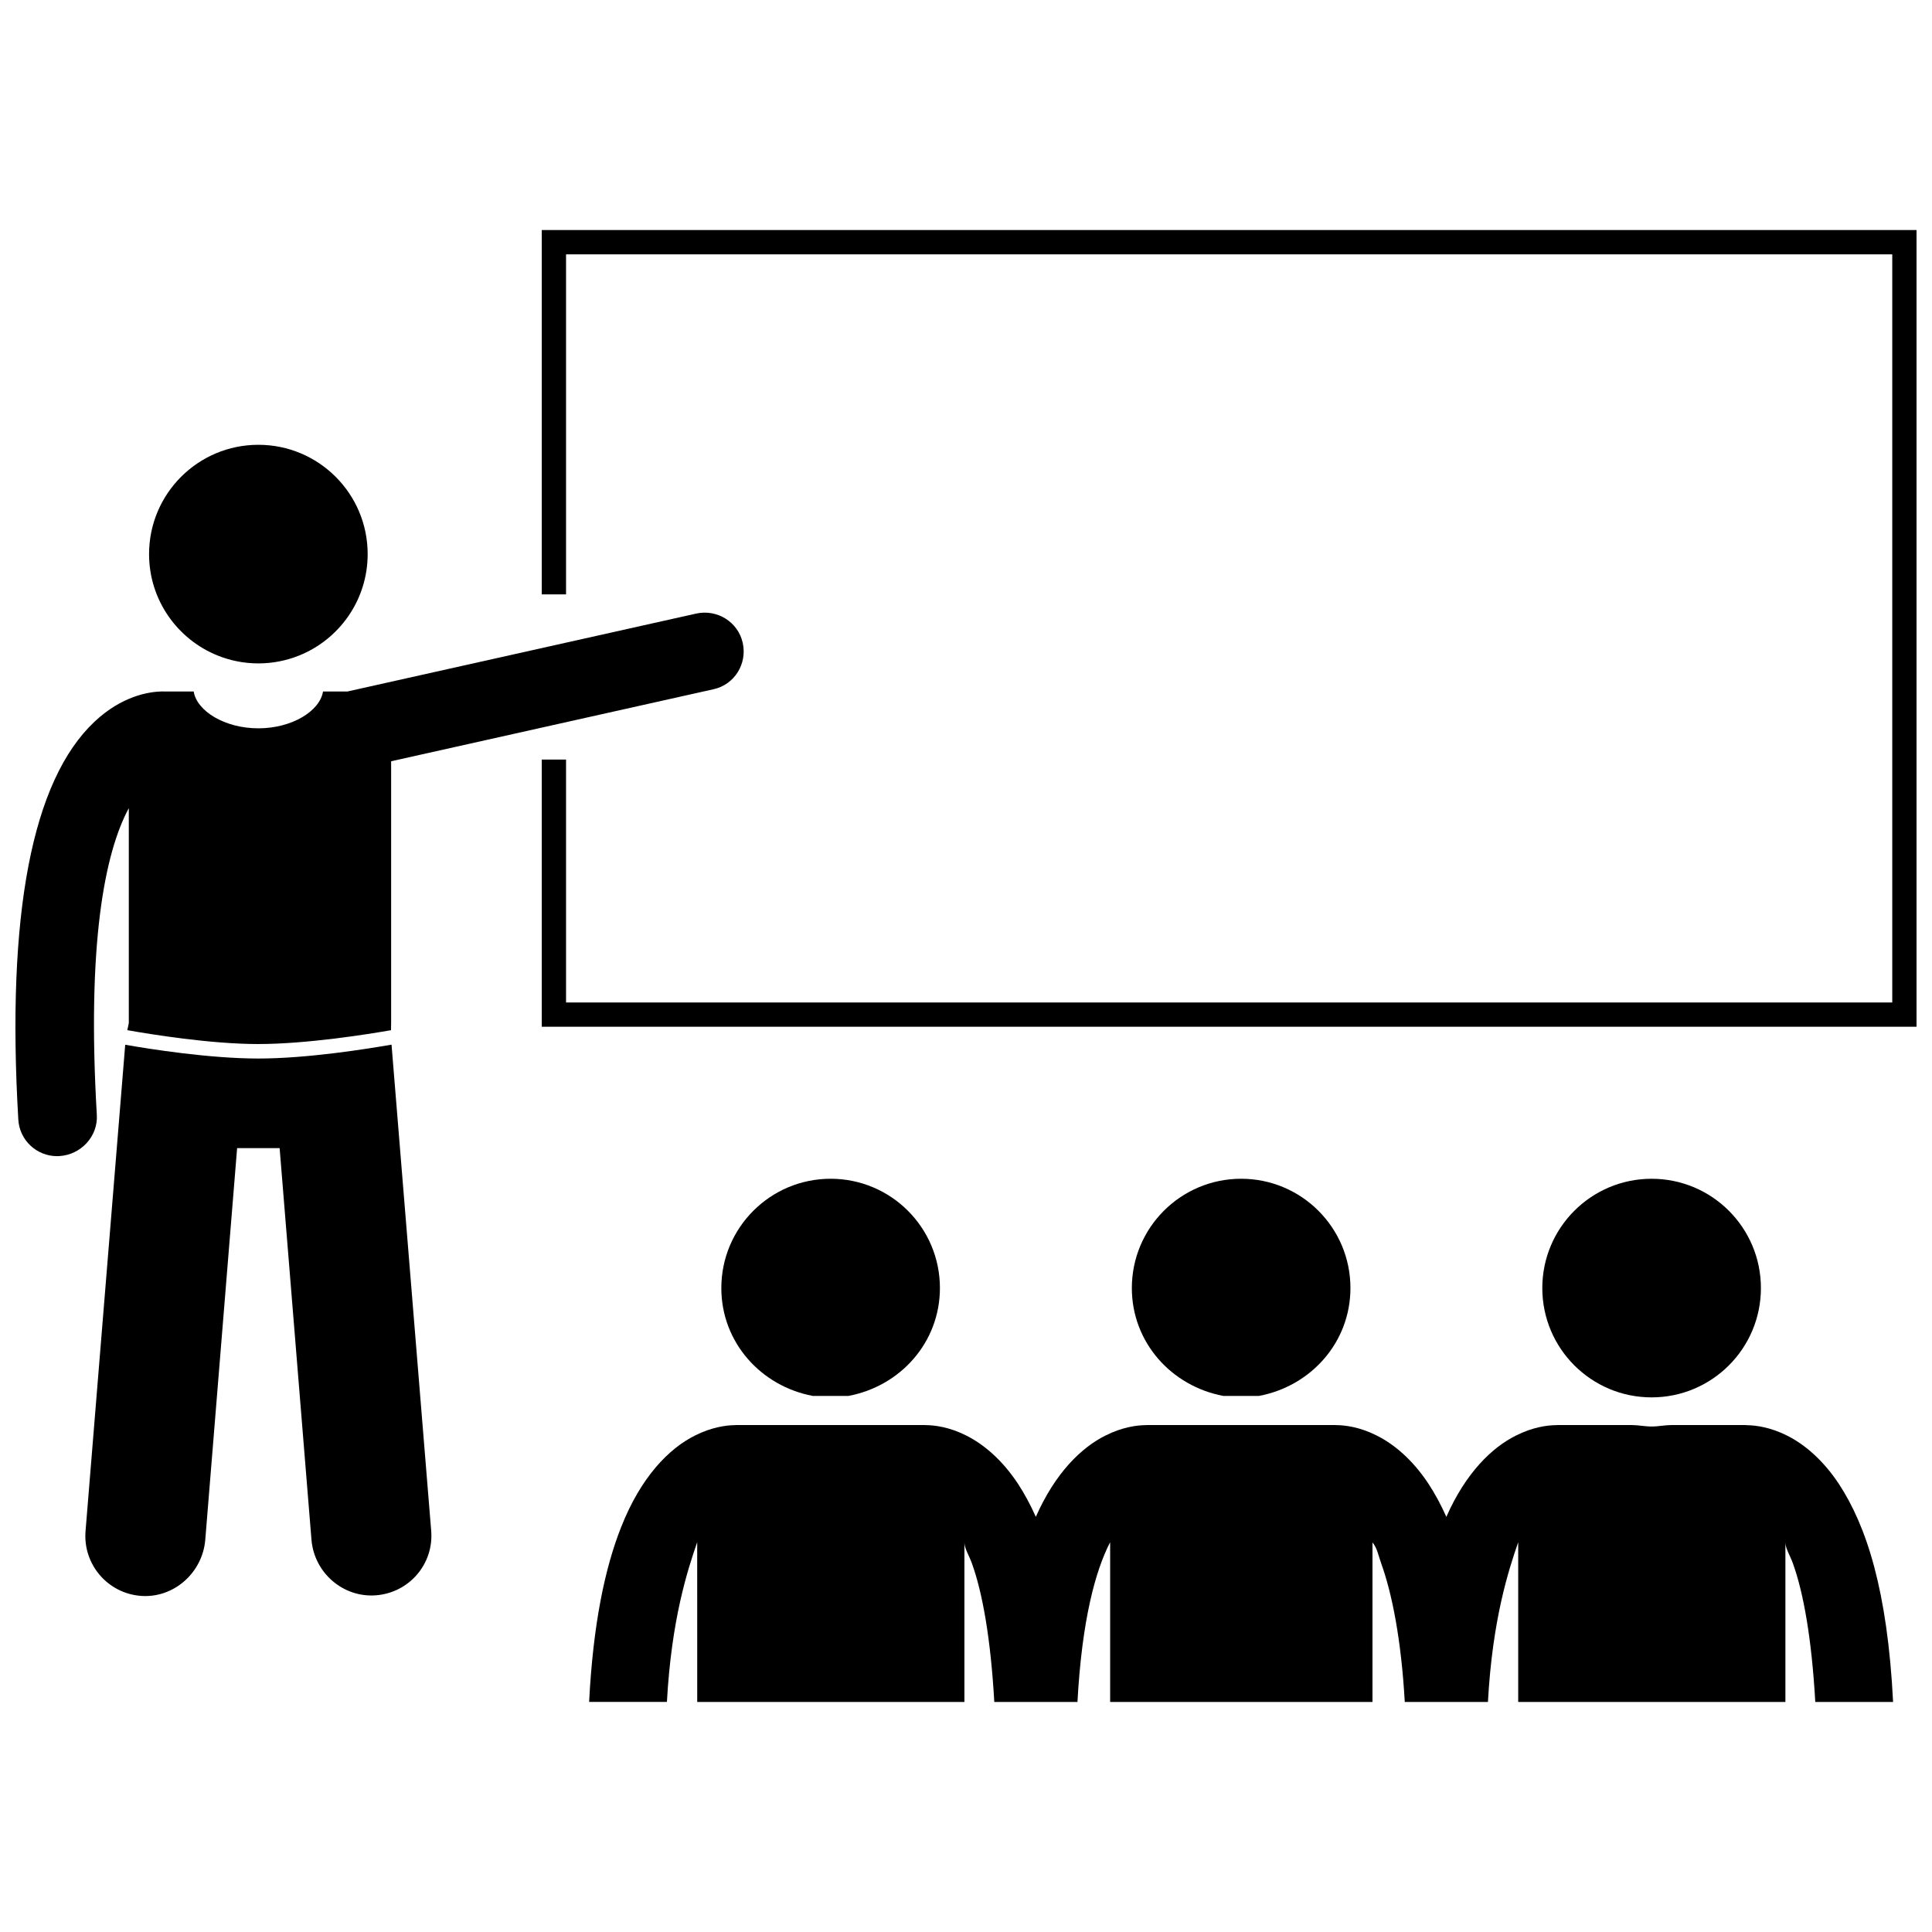 <?xml version="1.0" encoding="UTF-8"?>
<!-- Uploaded to: ICON Repo, www.svgrepo.com, Generator: ICON Repo Mixer Tools -->
<svg width="800px" height="800px" version="1.1" viewBox="144 144 512 512" xmlns="http://www.w3.org/2000/svg">
 <defs>
  <clipPath id="b">
   <path d="m148.09 306h193.91v145h-193.91z"/>
  </clipPath>
  <clipPath id="a">
   <path d="m287 204h364.9v213h-364.9z"/>
  </clipPath>
 </defs>
 <path d="m181.24 566.92c8.762 0.715 16.445-6.113 17.16-14.879l8.438-103.77h11.266l8.438 103.77c0.715 8.766 8.398 15.438 17.16 14.727 8.762-0.715 15.285-8.316 14.57-17.078l-10.512-128.85c-6.559 1.148-22.359 3.68-35.289 3.68-12.93 0-28.73-2.5-35.289-3.652l-10.512 128.89c-0.715 8.762 5.809 16.449 14.57 17.16z"/>
 <g clip-path="url(#b)">
  <path d="m212.47 420.68c12.715 0 28.938-2.578 35.156-3.668l0.027-1.895v-69.375l85.457-19.09c5.551-1.238 8.957-6.742 7.719-12.293s-6.785-8.984-12.34-7.754l-92.461 20.656h-6.426c-0.832 5.148-8.184 9.75-17.137 9.75s-16.305-4.598-17.137-9.75h-7.734c-0.219 0-0.434-0.039-0.652-0.027-3.633 0.09-10.672 1.238-17.879 8.008-16.59 15.594-23.395 51.066-20.211 105.46 0.32 5.473 4.859 9.691 10.273 9.691 0.203 0 0.406-0.008 0.613-0.023 5.68-0.332 10.254-5.207 9.922-10.887-2.648-45.238 2.039-69.355 8.477-81.324v56.957l-0.398 1.891c6.219 1.094 22.023 3.676 34.73 3.676z"/>
 </g>
 <path d="m223.27 317.72c10.648-4.281 18.164-14.699 18.164-26.879 0-16-12.965-28.965-28.965-28.965-15.996 0-28.965 12.969-28.965 28.965 0 12.18 7.519 22.594 18.168 26.879 3.34 1.344 6.981 2.09 10.801 2.09 3.816-0.004 7.457-0.746 10.797-2.09z"/>
 <g clip-path="url(#a)">
  <path d="m287.57 345.29v70.805h364.34v-211.13h-364.34v96.555h6.438v-90.117h351.46v198.26h-351.46v-64.367z"/>
 </g>
 <path d="m393.09 485.35c0-16-12.965-28.969-28.965-28.969-15.996 0-28.965 12.969-28.965 28.969 0 14.387 10.492 26.004 24.242 28.582h9.449c13.75-2.574 24.238-14.191 24.238-28.582z"/>
 <path d="m501.88 485.35c0-16-12.965-28.969-28.965-28.969-15.996 0-28.965 12.969-28.965 28.969 0 14.387 10.492 26.004 24.242 28.582h9.449c13.75-2.574 24.238-14.191 24.238-28.582z"/>
 <path d="m438.2 552.7v42.34h69.52v-42.285c1.289 1.566 1.543 3.438 2.301 5.531 2.832 7.848 5.312 20.016 6.258 36.75h22.039c1.199-21.887 5.449-34.863 8.023-42.34v42.344h70.809v-42.285c0 1.566 1.219 3.438 1.98 5.531 2.832 7.848 4.988 20.016 5.938 36.75h20.621c-1.488-29.609-7.078-46.648-14.328-57.727-4.231-6.418-9.176-10.57-13.75-12.852-4.398-2.223-8.266-2.734-10.586-2.766-0.152-0.004-0.297-0.039-0.453-0.039h-19.574c-1.73 0-3.496 0.387-5.297 0.387-1.797 0-3.566-0.387-5.297-0.387h-19.57c-0.172 0-0.34 0.012-0.512 0.023-2.328 0.031-6.168 0.539-10.535 2.742-6.445 3.191-13.352 9.922-18.492 21.562-1.465-3.293-3.051-6.195-4.723-8.75-4.231-6.418-9.176-10.535-13.75-12.812-4.398-2.223-8.266-2.715-10.586-2.746-0.152-0.004-0.297-0.02-0.453-0.02h-49.738c-0.172 0-0.34 0.012-0.512 0.023-2.328 0.031-6.168 0.539-10.535 2.742-6.445 3.191-13.352 9.922-18.492 21.562-1.465-3.293-3.051-6.195-4.723-8.75-4.231-6.418-9.176-10.535-13.75-12.812-4.398-2.223-8.266-2.715-10.586-2.746-0.152-0.004-0.297-0.02-0.453-0.02h-49.738c-0.172 0-0.344 0.012-0.512 0.023-2.328 0.031-6.168 0.539-10.535 2.742-6.926 3.43-14.391 11.02-19.617 24.328-4.281 10.812-7.418 25.688-8.469 46.285h20.617c1.199-21.887 5.449-34.859 8.023-42.34l0.008 42.348h70.809v-42.281c0 1.562 1.219 3.434 1.98 5.531 2.832 7.848 4.988 20.016 5.938 36.75h22.039c1.195-21.883 4.801-34.859 8.664-42.34z"/>
 <path d="m610.66 485.35c0 16-12.969 28.969-28.969 28.969-15.996 0-28.965-12.969-28.965-28.969 0-15.996 12.969-28.965 28.965-28.965 16 0 28.969 12.969 28.969 28.965"/>
</svg>